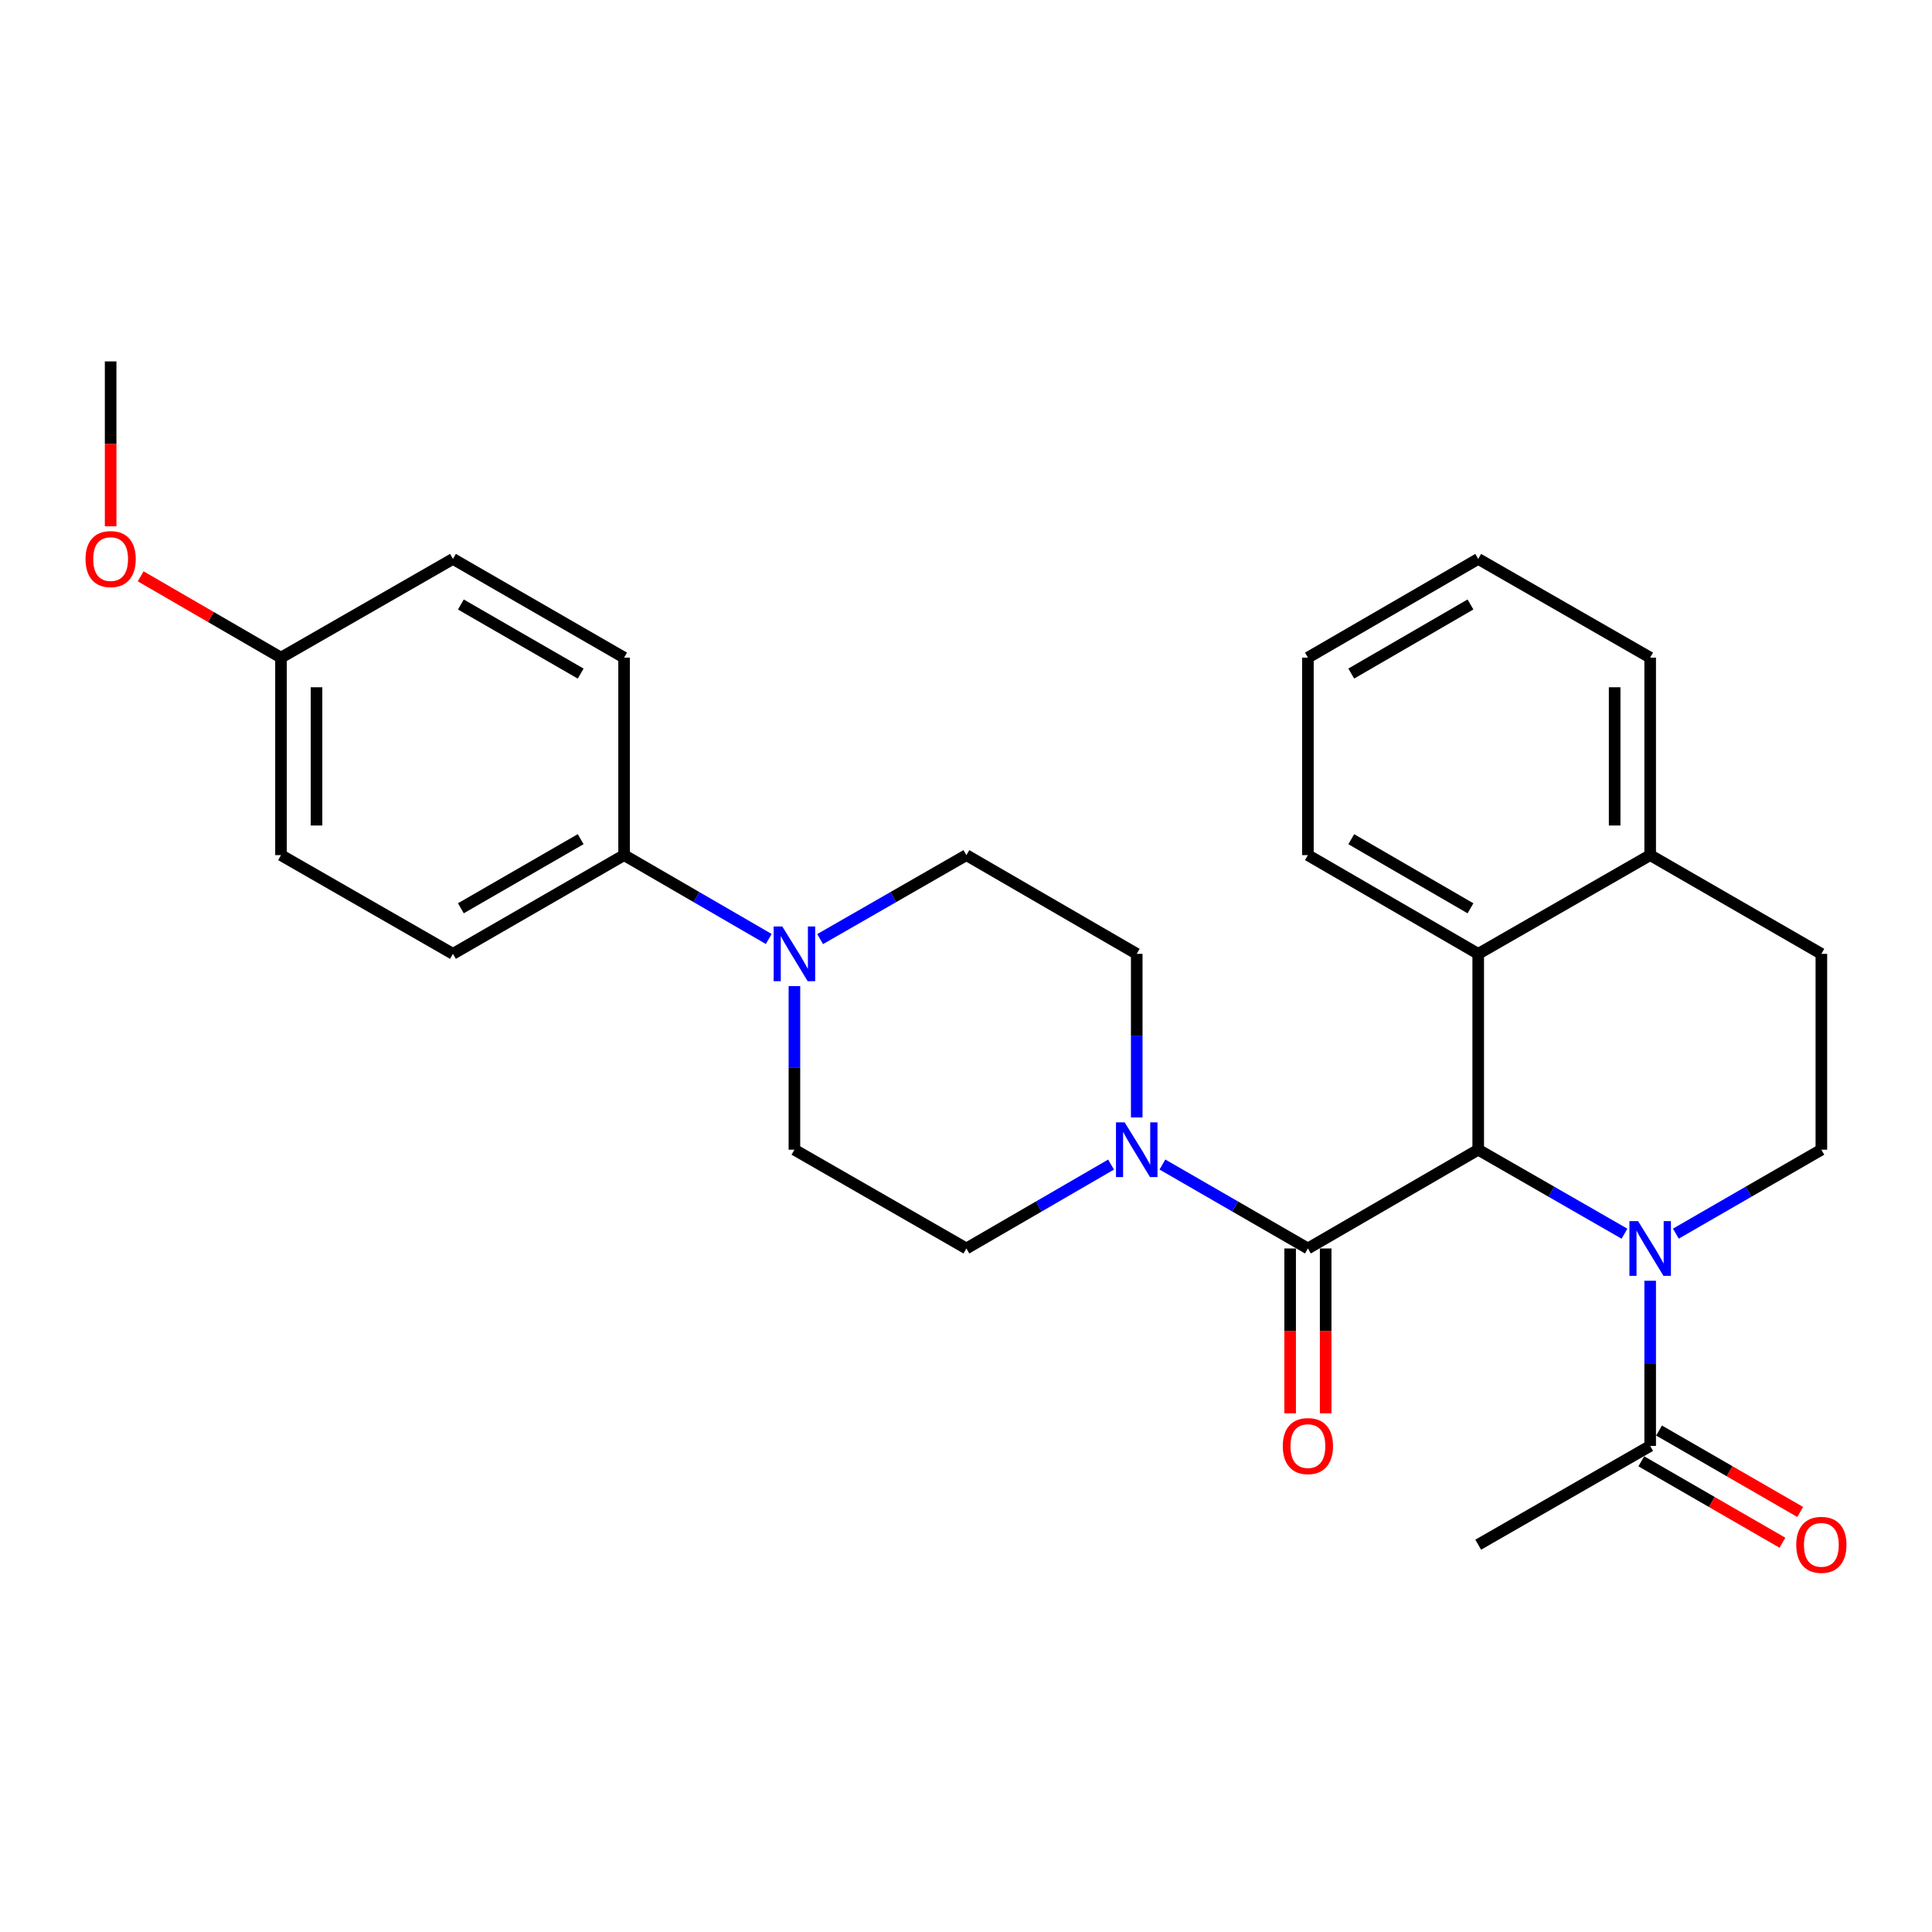 <?xml version='1.0' encoding='iso-8859-1'?>
<svg version='1.1' baseProfile='full'
              xmlns='http://www.w3.org/2000/svg'
                      xmlns:rdkit='http://www.rdkit.org/xml'
                      xmlns:xlink='http://www.w3.org/1999/xlink'
                  xml:space='preserve'
width='1000px' height='1000px' viewBox='0 0 1000 1000'>
<!-- END OF HEADER -->
<rect style='opacity:1.0;fill:#FFFFFF;stroke:none' width='1000' height='1000' x='0' y='0'> </rect>
<path class='bond-0' d='M 840.823,638.56 L 802.973,616.821' style='fill:none;fill-rule:evenodd;stroke:#0000FF;stroke-width:6px;stroke-linecap:butt;stroke-linejoin:miter;stroke-opacity:1' />
<path class='bond-0' d='M 802.973,616.821 L 765.124,595.081' style='fill:none;fill-rule:evenodd;stroke:#000000;stroke-width:6px;stroke-linecap:butt;stroke-linejoin:miter;stroke-opacity:1' />
<path class='bond-5' d='M 854.129,662.918 L 854.129,705.663' style='fill:none;fill-rule:evenodd;stroke:#0000FF;stroke-width:6px;stroke-linecap:butt;stroke-linejoin:miter;stroke-opacity:1' />
<path class='bond-5' d='M 854.129,705.663 L 854.129,748.407' style='fill:none;fill-rule:evenodd;stroke:#000000;stroke-width:6px;stroke-linecap:butt;stroke-linejoin:miter;stroke-opacity:1' />
<path class='bond-6' d='M 867.426,638.531 L 905.081,616.806' style='fill:none;fill-rule:evenodd;stroke:#0000FF;stroke-width:6px;stroke-linecap:butt;stroke-linejoin:miter;stroke-opacity:1' />
<path class='bond-6' d='M 905.081,616.806 L 942.735,595.081' style='fill:none;fill-rule:evenodd;stroke:#000000;stroke-width:6px;stroke-linecap:butt;stroke-linejoin:miter;stroke-opacity:1' />
<path class='bond-1' d='M 765.124,595.081 L 676.967,646.203' style='fill:none;fill-rule:evenodd;stroke:#000000;stroke-width:6px;stroke-linecap:butt;stroke-linejoin:miter;stroke-opacity:1' />
<path class='bond-4' d='M 765.124,595.081 L 765.124,493.714' style='fill:none;fill-rule:evenodd;stroke:#000000;stroke-width:6px;stroke-linecap:butt;stroke-linejoin:miter;stroke-opacity:1' />
<path class='bond-2' d='M 676.967,646.203 L 639.318,624.478' style='fill:none;fill-rule:evenodd;stroke:#000000;stroke-width:6px;stroke-linecap:butt;stroke-linejoin:miter;stroke-opacity:1' />
<path class='bond-2' d='M 639.318,624.478 L 601.668,602.754' style='fill:none;fill-rule:evenodd;stroke:#0000FF;stroke-width:6px;stroke-linecap:butt;stroke-linejoin:miter;stroke-opacity:1' />
<path class='bond-8' d='M 667.773,646.203 L 667.773,688.868' style='fill:none;fill-rule:evenodd;stroke:#000000;stroke-width:6px;stroke-linecap:butt;stroke-linejoin:miter;stroke-opacity:1' />
<path class='bond-8' d='M 667.773,688.868 L 667.773,731.532' style='fill:none;fill-rule:evenodd;stroke:#FF0000;stroke-width:6px;stroke-linecap:butt;stroke-linejoin:miter;stroke-opacity:1' />
<path class='bond-8' d='M 686.162,646.203 L 686.162,688.868' style='fill:none;fill-rule:evenodd;stroke:#000000;stroke-width:6px;stroke-linecap:butt;stroke-linejoin:miter;stroke-opacity:1' />
<path class='bond-8' d='M 686.162,688.868 L 686.162,731.532' style='fill:none;fill-rule:evenodd;stroke:#FF0000;stroke-width:6px;stroke-linecap:butt;stroke-linejoin:miter;stroke-opacity:1' />
<path class='bond-10' d='M 575.083,602.785 L 537.644,624.494' style='fill:none;fill-rule:evenodd;stroke:#0000FF;stroke-width:6px;stroke-linecap:butt;stroke-linejoin:miter;stroke-opacity:1' />
<path class='bond-10' d='M 537.644,624.494 L 500.204,646.203' style='fill:none;fill-rule:evenodd;stroke:#000000;stroke-width:6px;stroke-linecap:butt;stroke-linejoin:miter;stroke-opacity:1' />
<path class='bond-11' d='M 588.371,578.387 L 588.371,536.05' style='fill:none;fill-rule:evenodd;stroke:#0000FF;stroke-width:6px;stroke-linecap:butt;stroke-linejoin:miter;stroke-opacity:1' />
<path class='bond-11' d='M 588.371,536.05 L 588.371,493.714' style='fill:none;fill-rule:evenodd;stroke:#000000;stroke-width:6px;stroke-linecap:butt;stroke-linejoin:miter;stroke-opacity:1' />
<path class='bond-3' d='M 424.495,486.075 L 462.35,464.344' style='fill:none;fill-rule:evenodd;stroke:#0000FF;stroke-width:6px;stroke-linecap:butt;stroke-linejoin:miter;stroke-opacity:1' />
<path class='bond-3' d='M 462.35,464.344 L 500.204,442.612' style='fill:none;fill-rule:evenodd;stroke:#000000;stroke-width:6px;stroke-linecap:butt;stroke-linejoin:miter;stroke-opacity:1' />
<path class='bond-7' d='M 397.902,486.012 L 360.467,464.312' style='fill:none;fill-rule:evenodd;stroke:#0000FF;stroke-width:6px;stroke-linecap:butt;stroke-linejoin:miter;stroke-opacity:1' />
<path class='bond-7' d='M 360.467,464.312 L 323.033,442.612' style='fill:none;fill-rule:evenodd;stroke:#000000;stroke-width:6px;stroke-linecap:butt;stroke-linejoin:miter;stroke-opacity:1' />
<path class='bond-30' d='M 411.189,510.408 L 411.189,552.745' style='fill:none;fill-rule:evenodd;stroke:#0000FF;stroke-width:6px;stroke-linecap:butt;stroke-linejoin:miter;stroke-opacity:1' />
<path class='bond-30' d='M 411.189,552.745 L 411.189,595.081' style='fill:none;fill-rule:evenodd;stroke:#000000;stroke-width:6px;stroke-linecap:butt;stroke-linejoin:miter;stroke-opacity:1' />
<path class='bond-21' d='M 765.124,493.714 L 676.967,442.612' style='fill:none;fill-rule:evenodd;stroke:#000000;stroke-width:6px;stroke-linecap:butt;stroke-linejoin:miter;stroke-opacity:1' />
<path class='bond-21' d='M 761.123,470.139 L 699.413,434.368' style='fill:none;fill-rule:evenodd;stroke:#000000;stroke-width:6px;stroke-linecap:butt;stroke-linejoin:miter;stroke-opacity:1' />
<path class='bond-28' d='M 765.124,493.714 L 854.129,442.612' style='fill:none;fill-rule:evenodd;stroke:#000000;stroke-width:6px;stroke-linecap:butt;stroke-linejoin:miter;stroke-opacity:1' />
<path class='bond-14' d='M 849.534,756.372 L 886.058,777.445' style='fill:none;fill-rule:evenodd;stroke:#000000;stroke-width:6px;stroke-linecap:butt;stroke-linejoin:miter;stroke-opacity:1' />
<path class='bond-14' d='M 886.058,777.445 L 922.583,798.518' style='fill:none;fill-rule:evenodd;stroke:#FF0000;stroke-width:6px;stroke-linecap:butt;stroke-linejoin:miter;stroke-opacity:1' />
<path class='bond-14' d='M 858.724,740.443 L 895.248,761.516' style='fill:none;fill-rule:evenodd;stroke:#000000;stroke-width:6px;stroke-linecap:butt;stroke-linejoin:miter;stroke-opacity:1' />
<path class='bond-14' d='M 895.248,761.516 L 931.773,782.59' style='fill:none;fill-rule:evenodd;stroke:#FF0000;stroke-width:6px;stroke-linecap:butt;stroke-linejoin:miter;stroke-opacity:1' />
<path class='bond-23' d='M 854.129,748.407 L 765.124,799.53' style='fill:none;fill-rule:evenodd;stroke:#000000;stroke-width:6px;stroke-linecap:butt;stroke-linejoin:miter;stroke-opacity:1' />
<path class='bond-15' d='M 942.735,595.081 L 942.735,493.714' style='fill:none;fill-rule:evenodd;stroke:#000000;stroke-width:6px;stroke-linecap:butt;stroke-linejoin:miter;stroke-opacity:1' />
<path class='bond-16' d='M 323.033,442.612 L 234.447,493.714' style='fill:none;fill-rule:evenodd;stroke:#000000;stroke-width:6px;stroke-linecap:butt;stroke-linejoin:miter;stroke-opacity:1' />
<path class='bond-16' d='M 300.556,434.348 L 238.546,470.12' style='fill:none;fill-rule:evenodd;stroke:#000000;stroke-width:6px;stroke-linecap:butt;stroke-linejoin:miter;stroke-opacity:1' />
<path class='bond-17' d='M 323.033,442.612 L 323.033,340.387' style='fill:none;fill-rule:evenodd;stroke:#000000;stroke-width:6px;stroke-linecap:butt;stroke-linejoin:miter;stroke-opacity:1' />
<path class='bond-9' d='M 854.129,442.612 L 942.735,493.714' style='fill:none;fill-rule:evenodd;stroke:#000000;stroke-width:6px;stroke-linecap:butt;stroke-linejoin:miter;stroke-opacity:1' />
<path class='bond-24' d='M 854.129,442.612 L 854.129,340.387' style='fill:none;fill-rule:evenodd;stroke:#000000;stroke-width:6px;stroke-linecap:butt;stroke-linejoin:miter;stroke-opacity:1' />
<path class='bond-24' d='M 835.739,427.278 L 835.739,355.721' style='fill:none;fill-rule:evenodd;stroke:#000000;stroke-width:6px;stroke-linecap:butt;stroke-linejoin:miter;stroke-opacity:1' />
<path class='bond-12' d='M 500.204,646.203 L 411.189,595.081' style='fill:none;fill-rule:evenodd;stroke:#000000;stroke-width:6px;stroke-linecap:butt;stroke-linejoin:miter;stroke-opacity:1' />
<path class='bond-13' d='M 588.371,493.714 L 500.204,442.612' style='fill:none;fill-rule:evenodd;stroke:#000000;stroke-width:6px;stroke-linecap:butt;stroke-linejoin:miter;stroke-opacity:1' />
<path class='bond-20' d='M 234.447,493.714 L 145.442,442.612' style='fill:none;fill-rule:evenodd;stroke:#000000;stroke-width:6px;stroke-linecap:butt;stroke-linejoin:miter;stroke-opacity:1' />
<path class='bond-19' d='M 323.033,340.387 L 234.447,289.296' style='fill:none;fill-rule:evenodd;stroke:#000000;stroke-width:6px;stroke-linecap:butt;stroke-linejoin:miter;stroke-opacity:1' />
<path class='bond-19' d='M 300.557,348.653 L 238.547,312.889' style='fill:none;fill-rule:evenodd;stroke:#000000;stroke-width:6px;stroke-linecap:butt;stroke-linejoin:miter;stroke-opacity:1' />
<path class='bond-18' d='M 145.442,340.387 L 234.447,289.296' style='fill:none;fill-rule:evenodd;stroke:#000000;stroke-width:6px;stroke-linecap:butt;stroke-linejoin:miter;stroke-opacity:1' />
<path class='bond-22' d='M 145.442,340.387 L 109.127,319.346' style='fill:none;fill-rule:evenodd;stroke:#000000;stroke-width:6px;stroke-linecap:butt;stroke-linejoin:miter;stroke-opacity:1' />
<path class='bond-22' d='M 109.127,319.346 L 72.813,298.304' style='fill:none;fill-rule:evenodd;stroke:#FF0000;stroke-width:6px;stroke-linecap:butt;stroke-linejoin:miter;stroke-opacity:1' />
<path class='bond-31' d='M 145.442,340.387 L 145.442,442.612' style='fill:none;fill-rule:evenodd;stroke:#000000;stroke-width:6px;stroke-linecap:butt;stroke-linejoin:miter;stroke-opacity:1' />
<path class='bond-31' d='M 163.832,355.721 L 163.832,427.278' style='fill:none;fill-rule:evenodd;stroke:#000000;stroke-width:6px;stroke-linecap:butt;stroke-linejoin:miter;stroke-opacity:1' />
<path class='bond-26' d='M 676.967,442.612 L 676.967,340.387' style='fill:none;fill-rule:evenodd;stroke:#000000;stroke-width:6px;stroke-linecap:butt;stroke-linejoin:miter;stroke-opacity:1' />
<path class='bond-25' d='M 57.265,272.42 L 57.265,229.74' style='fill:none;fill-rule:evenodd;stroke:#FF0000;stroke-width:6px;stroke-linecap:butt;stroke-linejoin:miter;stroke-opacity:1' />
<path class='bond-25' d='M 57.265,229.74 L 57.265,187.061' style='fill:none;fill-rule:evenodd;stroke:#000000;stroke-width:6px;stroke-linecap:butt;stroke-linejoin:miter;stroke-opacity:1' />
<path class='bond-27' d='M 854.129,340.387 L 765.124,289.296' style='fill:none;fill-rule:evenodd;stroke:#000000;stroke-width:6px;stroke-linecap:butt;stroke-linejoin:miter;stroke-opacity:1' />
<path class='bond-29' d='M 676.967,340.387 L 765.124,289.296' style='fill:none;fill-rule:evenodd;stroke:#000000;stroke-width:6px;stroke-linecap:butt;stroke-linejoin:miter;stroke-opacity:1' />
<path class='bond-29' d='M 699.412,348.634 L 761.122,312.87' style='fill:none;fill-rule:evenodd;stroke:#000000;stroke-width:6px;stroke-linecap:butt;stroke-linejoin:miter;stroke-opacity:1' />
<path  class='atom-0' d='M 847.869 632.043
L 857.149 647.043
Q 858.069 648.523, 859.549 651.203
Q 861.029 653.883, 861.109 654.043
L 861.109 632.043
L 864.869 632.043
L 864.869 660.363
L 860.989 660.363
L 851.029 643.963
Q 849.869 642.043, 848.629 639.843
Q 847.429 637.643, 847.069 636.963
L 847.069 660.363
L 843.389 660.363
L 843.389 632.043
L 847.869 632.043
' fill='#0000FF'/>
<path  class='atom-3' d='M 582.111 580.921
L 591.391 595.921
Q 592.311 597.401, 593.791 600.081
Q 595.271 602.761, 595.351 602.921
L 595.351 580.921
L 599.111 580.921
L 599.111 609.241
L 595.231 609.241
L 585.271 592.841
Q 584.111 590.921, 582.871 588.721
Q 581.671 586.521, 581.311 585.841
L 581.311 609.241
L 577.631 609.241
L 577.631 580.921
L 582.111 580.921
' fill='#0000FF'/>
<path  class='atom-4' d='M 404.929 479.554
L 414.209 494.554
Q 415.129 496.034, 416.609 498.714
Q 418.089 501.394, 418.169 501.554
L 418.169 479.554
L 421.929 479.554
L 421.929 507.874
L 418.049 507.874
L 408.089 491.474
Q 406.929 489.554, 405.689 487.354
Q 404.489 485.154, 404.129 484.474
L 404.129 507.874
L 400.449 507.874
L 400.449 479.554
L 404.929 479.554
' fill='#0000FF'/>
<path  class='atom-9' d='M 663.967 748.487
Q 663.967 741.687, 667.327 737.887
Q 670.687 734.087, 676.967 734.087
Q 683.247 734.087, 686.607 737.887
Q 689.967 741.687, 689.967 748.487
Q 689.967 755.367, 686.567 759.287
Q 683.167 763.167, 676.967 763.167
Q 670.727 763.167, 667.327 759.287
Q 663.967 755.407, 663.967 748.487
M 676.967 759.967
Q 681.287 759.967, 683.607 757.087
Q 685.967 754.167, 685.967 748.487
Q 685.967 742.927, 683.607 740.127
Q 681.287 737.287, 676.967 737.287
Q 672.647 737.287, 670.287 740.087
Q 667.967 742.887, 667.967 748.487
Q 667.967 754.207, 670.287 757.087
Q 672.647 759.967, 676.967 759.967
' fill='#FF0000'/>
<path  class='atom-15' d='M 929.735 799.61
Q 929.735 792.81, 933.095 789.01
Q 936.455 785.21, 942.735 785.21
Q 949.015 785.21, 952.375 789.01
Q 955.735 792.81, 955.735 799.61
Q 955.735 806.49, 952.335 810.41
Q 948.935 814.29, 942.735 814.29
Q 936.495 814.29, 933.095 810.41
Q 929.735 806.53, 929.735 799.61
M 942.735 811.09
Q 947.055 811.09, 949.375 808.21
Q 951.735 805.29, 951.735 799.61
Q 951.735 794.05, 949.375 791.25
Q 947.055 788.41, 942.735 788.41
Q 938.415 788.41, 936.055 791.21
Q 933.735 794.01, 933.735 799.61
Q 933.735 805.33, 936.055 808.21
Q 938.415 811.09, 942.735 811.09
' fill='#FF0000'/>
<path  class='atom-23' d='M 44.265 289.376
Q 44.265 282.576, 47.625 278.776
Q 50.985 274.976, 57.265 274.976
Q 63.545 274.976, 66.905 278.776
Q 70.265 282.576, 70.265 289.376
Q 70.265 296.256, 66.865 300.176
Q 63.465 304.056, 57.265 304.056
Q 51.025 304.056, 47.625 300.176
Q 44.265 296.296, 44.265 289.376
M 57.265 300.856
Q 61.585 300.856, 63.905 297.976
Q 66.265 295.056, 66.265 289.376
Q 66.265 283.816, 63.905 281.016
Q 61.585 278.176, 57.265 278.176
Q 52.945 278.176, 50.585 280.976
Q 48.265 283.776, 48.265 289.376
Q 48.265 295.096, 50.585 297.976
Q 52.945 300.856, 57.265 300.856
' fill='#FF0000'/>
</svg>
